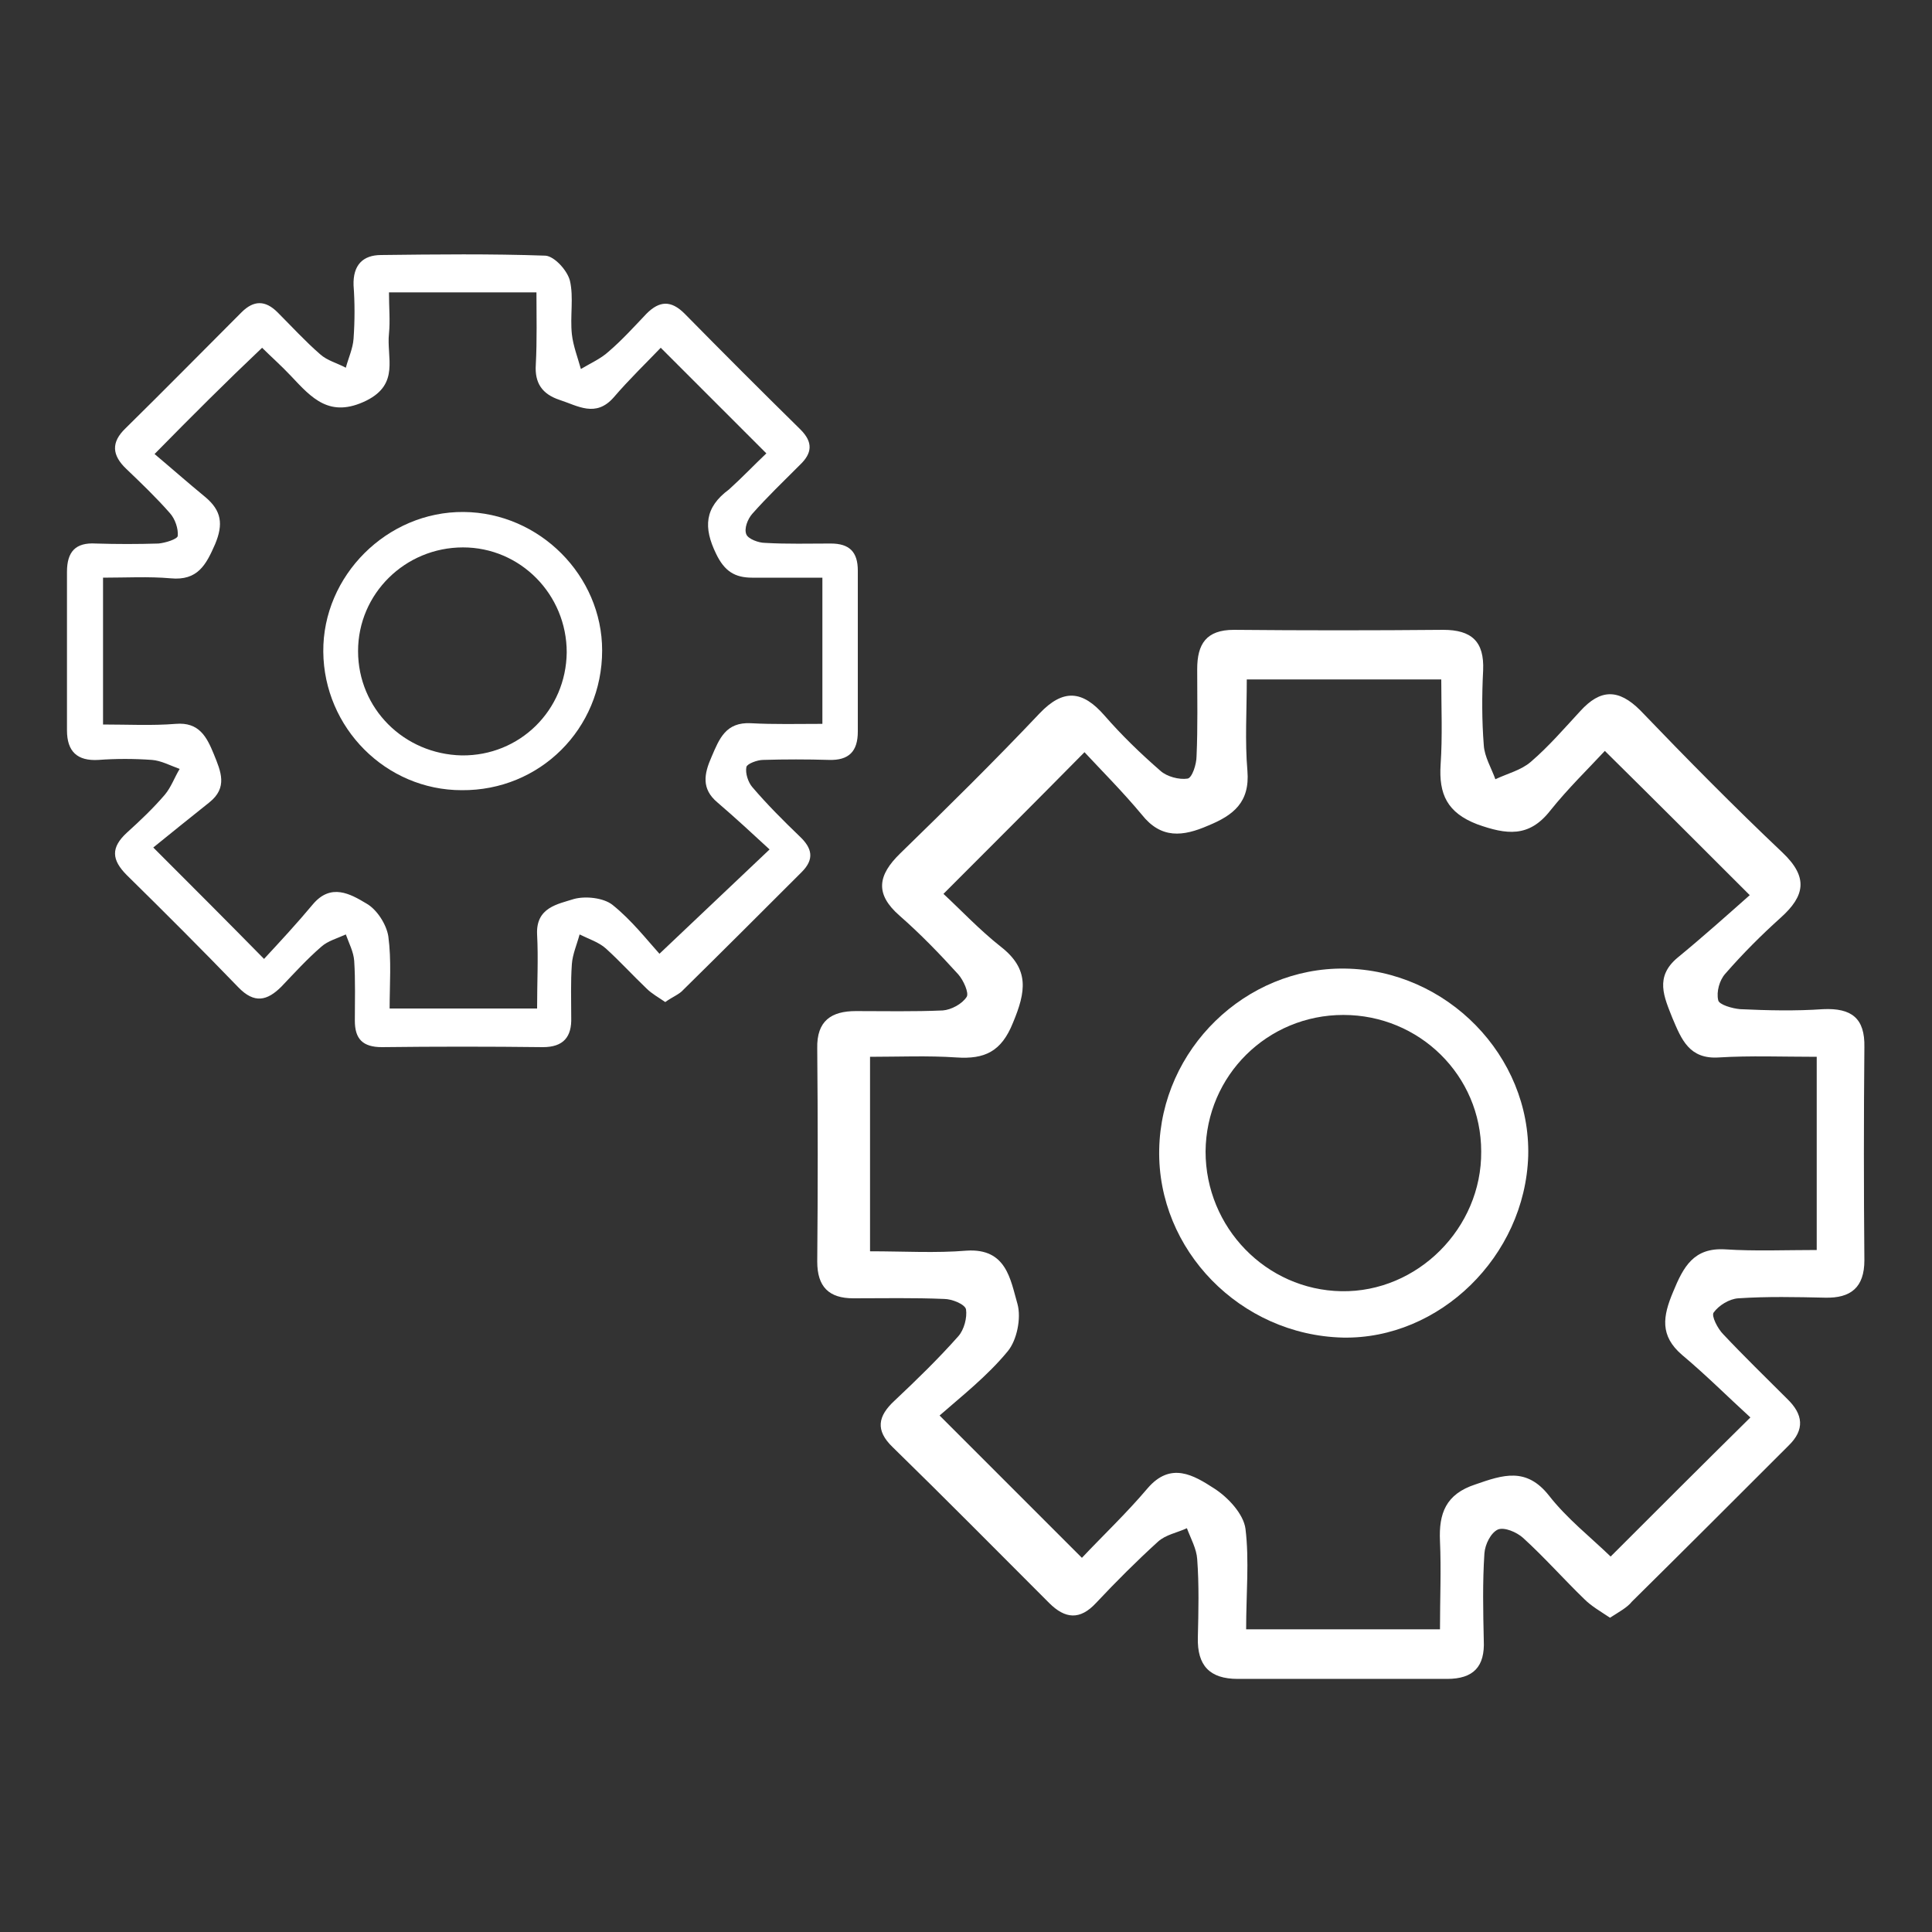<?xml version="1.0" encoding="utf-8"?>
<!-- Generator: Adobe Illustrator 26.1.0, SVG Export Plug-In . SVG Version: 6.00 Build 0)  -->
<svg version="1.1" id="Layer_1" xmlns="http://www.w3.org/2000/svg" xmlns:xlink="http://www.w3.org/1999/xlink" x="0px" y="0px"
	 viewBox="0 0 300 300" style="enable-background:new 0 0 300 300;" xml:space="preserve">
<rect x="0" y="0" width="300" height="300" fill="#333333" stroke="none"/>
<style type="text/css">
	.st0{fill:#FFFFFF;}
</style>
<g>
	<path class="st0" d="M103.3,155.6c-1-0.7-2.1-1.3-2.9-2.1c-2.1-2-4.1-4.2-6.3-6.2c-1.1-1-2.7-1.5-4.1-2.2c-0.4,1.5-1.1,3.1-1.2,4.6
		c-0.2,2.8-0.1,5.6-0.1,8.3c0.1,3-1.2,4.6-4.4,4.6c-8.3-0.1-16.7-0.1-25,0c-3,0-4.2-1.3-4.2-4.1c0-3.1,0.1-6.2-0.1-9.3
		c-0.1-1.4-0.8-2.7-1.3-4.1c-1.3,0.6-2.8,1-3.8,1.9c-2.2,1.9-4.2,4.1-6.2,6.2c-2.2,2.2-4.2,2.7-6.7,0.1
		c-5.7-5.9-11.5-11.7-17.3-17.4c-2.4-2.4-2.5-4.3,0-6.6c2.1-1.9,4.1-3.8,5.9-5.9c1-1.2,1.5-2.7,2.3-4c-1.4-0.5-2.9-1.3-4.3-1.4
		c-2.8-0.2-5.6-0.2-8.3,0c-3.3,0.2-4.9-1.3-4.9-4.6c0-8.2,0-16.4,0-24.6c0-3.1,1.3-4.6,4.5-4.4c3.2,0.1,6.5,0.1,9.7,0
		c1.1-0.1,3-0.7,3-1.2c0.1-1.1-0.4-2.6-1.2-3.5c-2.1-2.4-4.5-4.7-6.8-6.9c-2.2-2.1-2.4-4.1-0.1-6.3c6.1-6,12-12,18-18
		c1.9-1.9,3.7-1.9,5.6,0c2.2,2.2,4.3,4.5,6.6,6.5c1.1,1,2.7,1.4,4,2.1c0.4-1.5,1.1-3,1.2-4.5c0.2-2.8,0.2-5.6,0-8.3
		c-0.1-3.1,1.4-4.7,4.3-4.7c8.5-0.1,17-0.2,25.5,0.1c1.4,0.1,3.4,2.3,3.8,3.9c0.6,2.6,0,5.5,0.3,8.3c0.2,1.8,0.9,3.6,1.4,5.4
		c1.5-0.9,3.1-1.6,4.3-2.7c2.1-1.8,4-3.9,5.9-5.9c2-2,3.8-2.1,5.9,0c6,6.1,12,12.1,18,18c2,2,1.8,3.7-0.1,5.5
		c-2.5,2.5-5.1,5-7.4,7.6c-0.7,0.8-1.3,2.3-0.9,3.2c0.3,0.7,1.9,1.3,2.9,1.3c3.4,0.2,6.8,0.1,10.2,0.1c2.9,0,4.2,1.3,4.2,4.2
		c0,8.3,0,16.7,0,25c0,3.1-1.4,4.5-4.5,4.4c-3.4-0.1-6.8-0.1-10.2,0c-0.9,0-2.5,0.6-2.6,1.1c-0.2,1,0.3,2.4,0.9,3.1
		c2.3,2.7,4.8,5.2,7.4,7.7c1.9,1.8,2.3,3.5,0.3,5.5c-6.1,6.1-12.2,12.2-18.4,18.3C105.5,154.4,104.4,154.8,103.3,155.6z M119,70.4
		c-5.7-5.7-10.9-10.9-16.4-16.4c-2.2,2.3-4.9,4.9-7.3,7.7c-2.8,3.2-5.6,1.3-8.4,0.4c-2.7-0.9-3.9-2.6-3.7-5.5
		c0.2-3.8,0.1-7.6,0.1-11.2c-8,0-15.3,0-22.9,0c0,2.4,0.2,4.4,0,6.4c-0.4,3.7,1.7,7.8-3.5,10.4c-5.7,2.8-8.5-0.4-11.7-3.8
		c-1.5-1.6-3.2-3.1-4.5-4.4C35,59.4,29.9,64.5,24,70.5c2.5,2.1,5.1,4.4,7.9,6.7c2.5,2.1,2.8,4.2,1.5,7.3c-1.4,3.2-2.7,5.7-6.9,5.3
		c-3.4-0.3-6.9-0.1-10.5-0.1c0,8,0,15.2,0,22.8c3.9,0,7.6,0.2,11.3-0.1c3.6-0.3,4.8,2,5.9,4.7c1.1,2.7,2.2,5.2-0.7,7.5
		c-3,2.4-6,4.8-8.7,7c6.4,6.4,11.5,11.5,17.2,17.3c2.5-2.7,5.1-5.5,7.6-8.5c2.8-3.3,5.8-1.6,8.3-0.1c1.6,0.9,3.1,3.2,3.4,5.1
		c0.5,3.7,0.2,7.5,0.2,11.2c8.1,0,15.4,0,22.9,0c0-4.1,0.2-7.8,0-11.5c-0.2-4.2,3.2-4.7,5.7-5.5c1.8-0.5,4.6-0.2,6,0.9
		c3,2.4,5.4,5.5,7.3,7.6c5.8-5.5,11.1-10.5,17.1-16.2c-2.6-2.4-5.3-4.9-8.1-7.3c-2.5-2.1-2.1-4.4-0.9-7.1c1.2-2.8,2.2-5.4,6.1-5.2
		c3.6,0.2,7.3,0.1,11.1,0.1c0-7.8,0-15.1,0-22.7c-3.9,0-7.4,0-10.9,0c-2.7,0-4.3-1-5.6-3.7c-2-4.1-1.8-7.2,2-10
		C115.2,74.2,117.2,72.1,119,70.4z"/>
	<path class="st0" d="M250,251.2c-1.5-1-2.9-1.8-4-2.9c-3.2-3.1-6.2-6.5-9.5-9.5c-1-0.9-2.9-1.7-3.9-1.3c-1.1,0.5-2,2.3-2.1,3.7
		c-0.3,4.5-0.2,9-0.1,13.5c0.2,4.1-1.6,6-5.7,6c-10.8,0-21.6,0-32.5,0c-4.4,0-6.3-2.1-6.2-6.4c0.1-4.1,0.2-8.2-0.1-12.2
		c-0.1-1.6-1-3.2-1.6-4.8c-1.5,0.7-3.3,1-4.5,2.1c-3.3,3-6.5,6.2-9.6,9.5c-2.5,2.7-4.8,2.5-7.3,0c-8.1-8.1-16.1-16.2-24.3-24.2
		c-2.7-2.6-2.3-4.8,0.3-7.2c3.4-3.2,6.8-6.5,9.9-10c0.9-1,1.4-2.9,1.2-4.2c-0.2-0.8-2.2-1.6-3.4-1.6c-4.7-0.2-9.4-0.1-14.1-0.1
		c-3.8,0-5.6-1.8-5.6-5.7c0.1-11,0.1-22.1,0-33.1c-0.1-4.3,2.2-5.8,6-5.8c4.5,0,9,0.1,13.5-0.1c1.3-0.1,3-1,3.7-2.1
		c0.4-0.6-0.5-2.6-1.3-3.5c-2.9-3.2-5.9-6.3-9.1-9.1c-3.9-3.4-3.4-6.3,0.1-9.7c7.3-7.1,14.6-14.3,21.6-21.7
		c3.7-3.9,6.7-3.6,10.1,0.3c2.7,3.1,5.6,5.9,8.7,8.6c1,0.9,2.9,1.4,4.2,1.2c0.7-0.1,1.4-2.2,1.4-3.5c0.2-4.5,0.1-9,0.1-13.5
		c0-3.9,1.4-6.1,5.7-6.1c10.8,0.1,21.6,0.1,32.5,0c4.4,0,6.4,1.8,6.2,6.3c-0.2,3.9-0.2,7.8,0.1,11.6c0.1,1.8,1.2,3.6,1.8,5.3
		c1.9-0.9,4-1.4,5.5-2.7c2.8-2.4,5.2-5.2,7.7-7.9c3.1-3.4,5.9-3.5,9.3-0.1c7.2,7.5,14.5,14.9,22.1,22.1c4,3.8,3.5,6.7-0.3,10.1
		c-3,2.7-5.9,5.6-8.6,8.7c-0.9,1-1.4,2.8-1.1,4.1c0.1,0.7,2.2,1.3,3.4,1.4c4.3,0.2,8.6,0.3,12.9,0c4.4-0.2,6.5,1.4,6.4,5.9
		c-0.1,11-0.1,22.1,0,33.1c0,4.2-2.1,5.9-6.1,5.8c-4.5-0.1-9-0.2-13.5,0.1c-1.4,0.1-3,1.1-3.8,2.2c-0.4,0.5,0.6,2.5,1.5,3.4
		c3.2,3.4,6.6,6.7,9.9,10c2.5,2.4,2.8,4.8,0.2,7.3c-8.1,8.1-16.2,16.2-24.3,24.2C252.7,249.6,251.4,250.3,250,251.2z M193.5,253
		c10.5,0,20,0,30.1,0c0-4.8,0.2-9.2,0-13.7c-0.2-4.3,0.9-7.3,5.5-8.8c4.3-1.5,7.9-2.7,11.4,1.7c2.8,3.6,6.5,6.5,9.6,9.5
		c7.3-7.3,14.1-14.1,21.7-21.6c-3.4-3.1-6.9-6.6-10.6-9.7c-3.5-3-3-6-1.4-9.8c1.6-3.9,3.2-6.9,8.1-6.6c4.6,0.3,9.3,0.1,14.2,0.1
		c0-10.4,0-20,0-30c-5.4,0-10.3-0.2-15.2,0.1c-4.6,0.3-5.8-2.8-7.2-6.1c-1.3-3.3-2.8-6.4,0.8-9.4c3.9-3.2,7.7-6.6,11.2-9.7
		c-8-8-14.9-14.9-22.5-22.4c-2.5,2.7-5.7,5.8-8.5,9.3c-3.3,4.2-6.8,3.7-11.3,2.1c-4.7-1.8-6-4.7-5.7-9.3c0.3-4.4,0.1-8.8,0.1-13.2
		c-10.5,0-20.1,0-30.2,0c0,4.9-0.3,9.6,0.1,14.2c0.4,4.9-2.2,6.9-6.1,8.5c-3.9,1.7-7.3,2.1-10.3-1.7c-3-3.6-6.3-6.9-8.9-9.7
		c-7.5,7.6-14.5,14.6-21.9,22c2.6,2.4,5.6,5.6,8.9,8.2c4.5,3.5,3.9,7,1.9,11.8c-1.8,4.5-4.4,5.7-8.8,5.4c-4.4-0.3-8.9-0.1-13.4-0.1
		c0,10.3,0,20,0,30.2c5.3,0,10.2,0.3,15-0.1c6.2-0.4,6.8,4.5,7.9,8.3c0.6,2.2-0.1,5.6-1.5,7.3c-3.2,3.9-7.3,7.1-10.6,10
		c7.6,7.6,14.7,14.7,22.1,22.1c3.2-3.4,6.9-6.9,10.2-10.8c3.6-4.2,7.2-2,10.3,0c2.2,1.4,4.6,4,4.9,6.3
		C194,242.3,193.5,247.5,193.5,253z"/>
	<path class="st0" d="M71.7,122.7c-11.8,0-21.4-9.7-21.5-21.5C50.1,89.4,60.1,79.4,72,79.5c11.8,0.1,21.5,9.9,21.5,21.5
		C93.5,113.2,83.8,122.8,71.7,122.7z M71.7,117.3c9,0.1,16.2-7,16.3-16c0-9-7.2-16.3-16.1-16.3c-9,0-16.3,7.2-16.3,16.1
		C55.6,110,62.7,117.1,71.7,117.3z"/>
	<path class="st0" d="M208.8,150.4c15.9,0.2,28.9,13.6,28.5,29.1c-0.5,15.6-13.8,28.5-28.8,28.2c-15.9-0.4-28.8-13.6-28.5-29.2
		C180.3,162.9,193.4,150.2,208.8,150.4z M208.6,157.6c-11.8,0-21.3,9.4-21.4,21.2c0,11.8,9.4,21.5,21.1,21.7
		c11.8,0.2,21.8-9.8,21.7-21.7C230,167,220.4,157.6,208.6,157.6z"/>
</g>
</svg>
